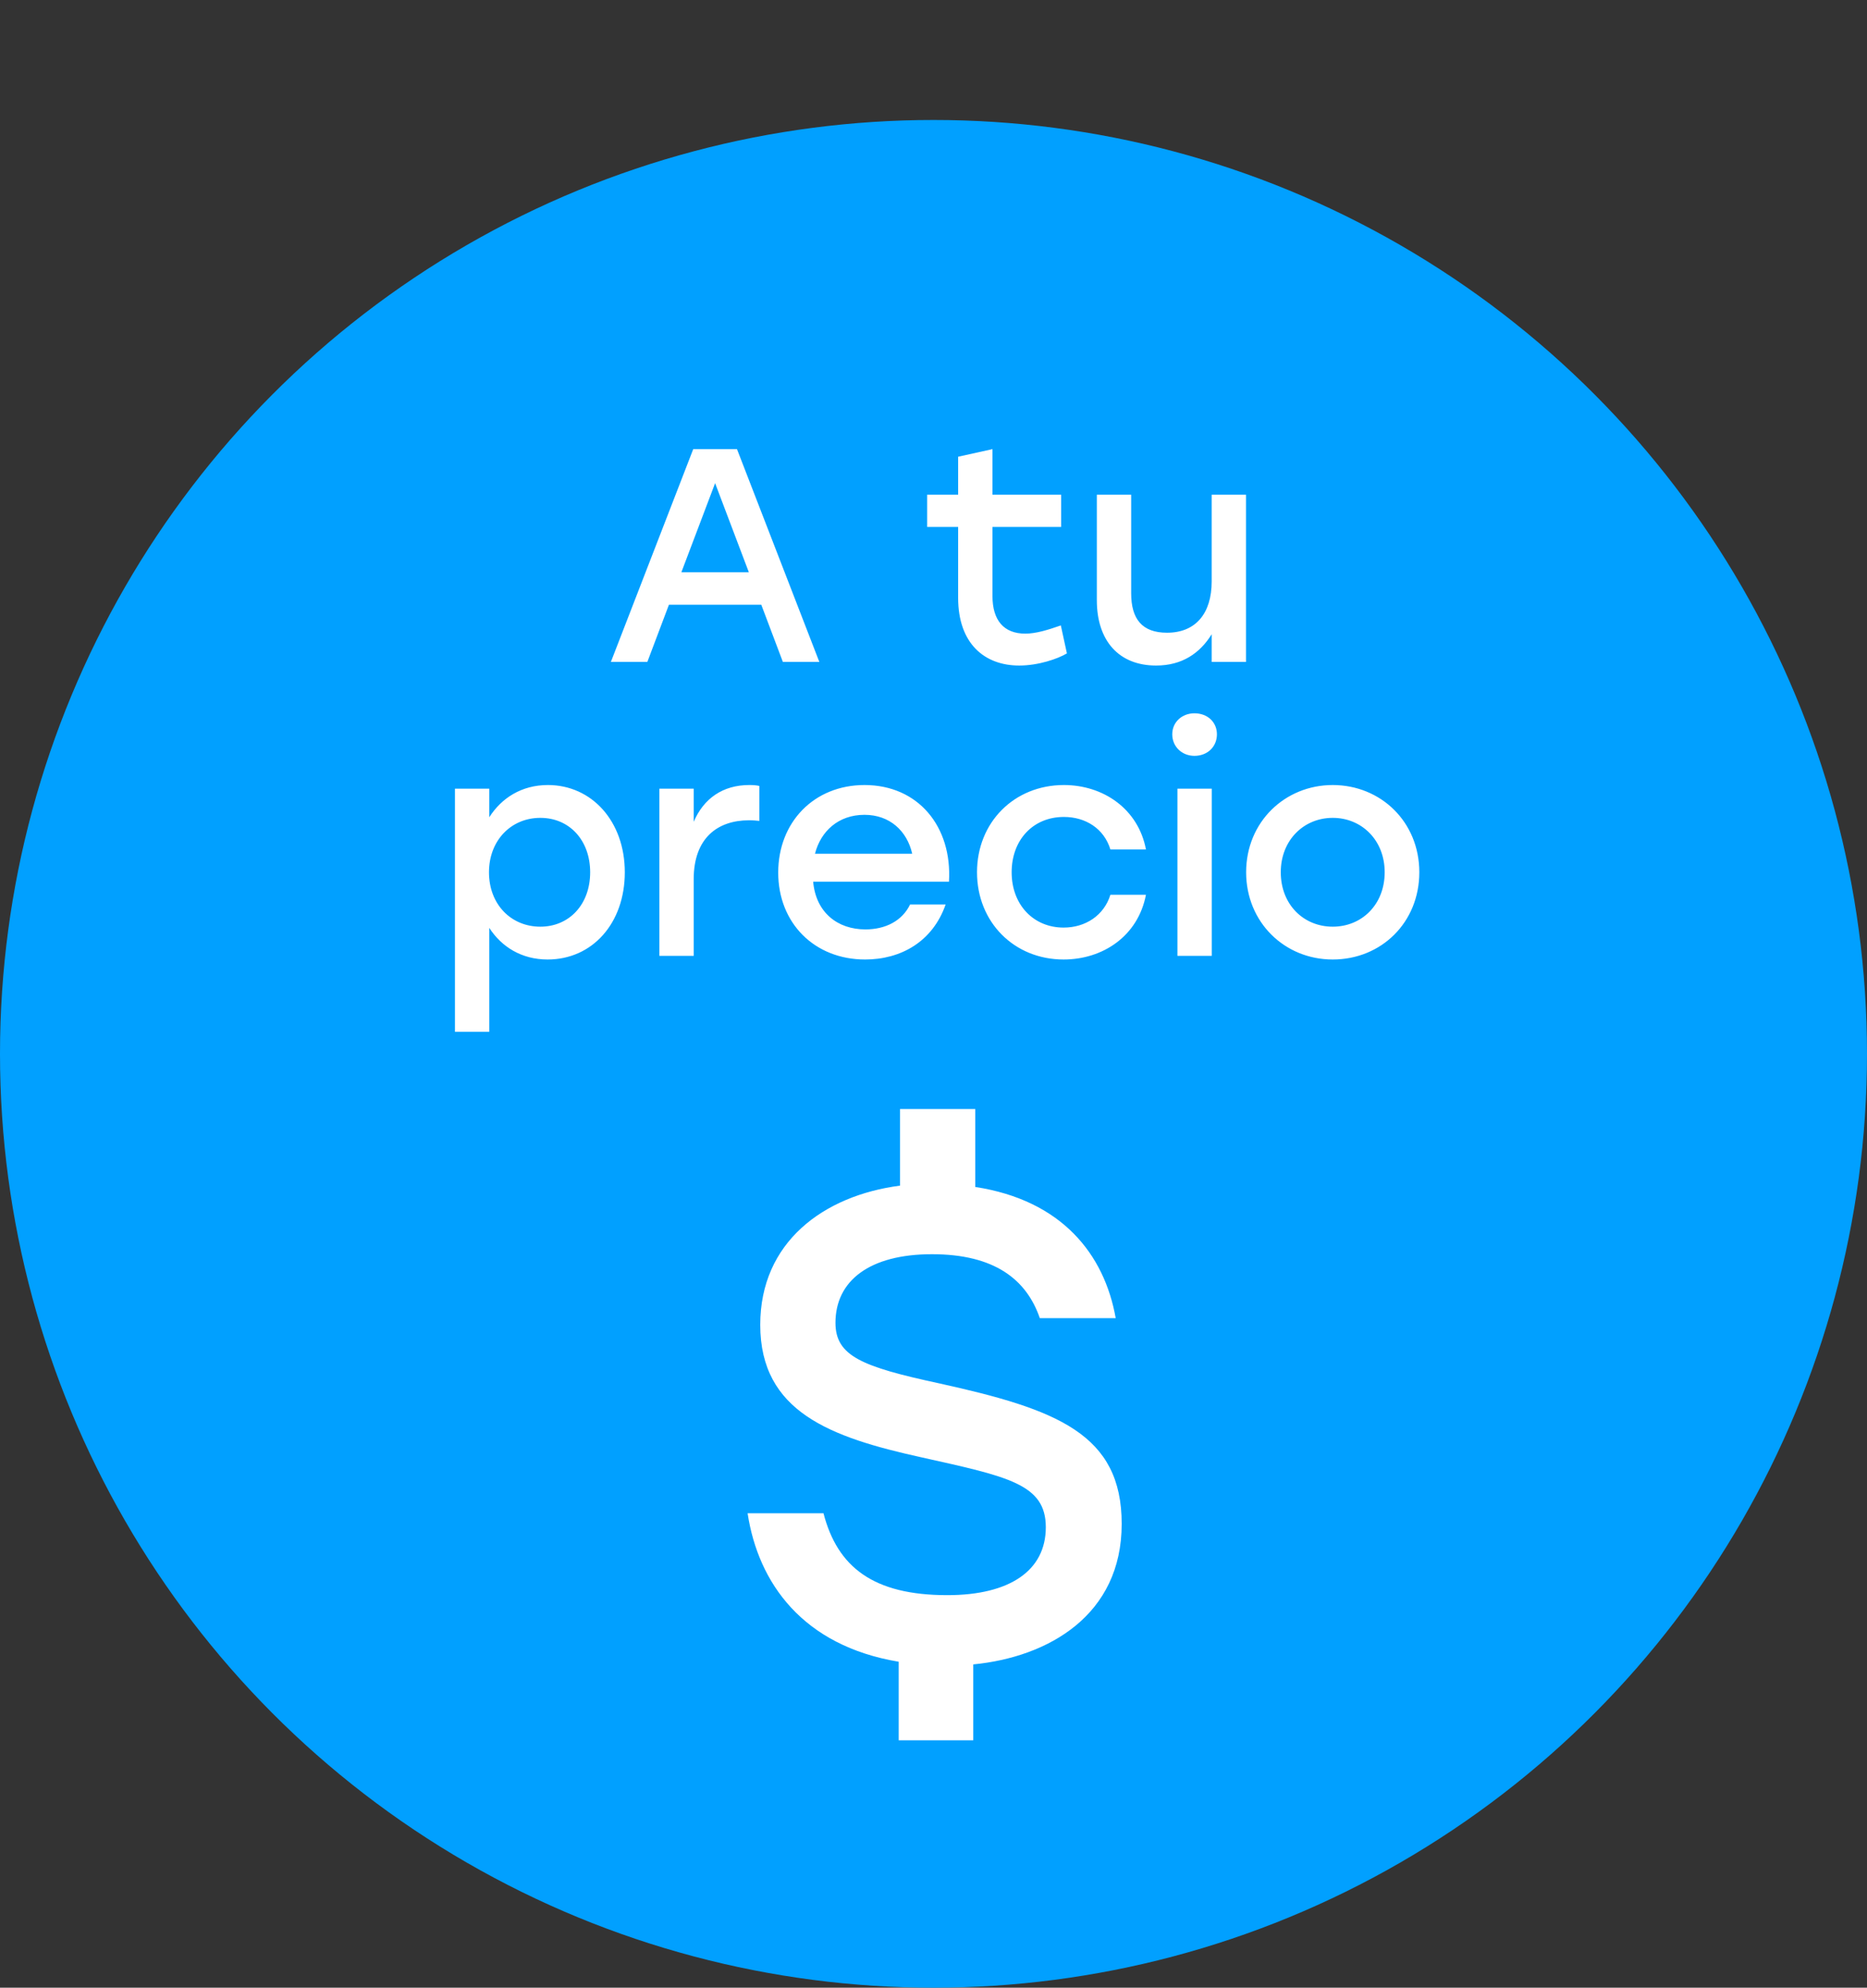 <?xml version="1.0" encoding="UTF-8"?> <svg xmlns="http://www.w3.org/2000/svg" width="934" height="994" viewBox="0 0 934 994" fill="none"><rect x="0" y="0" width="934" height="994" fill="#333333" stroke="none"/> <circle cx="467" cy="527" r="467" fill="#01A0FF"></circle> <path d="M391.642 331H409.882L368.69 224.6H346.802L305.61 331H323.85L334.642 302.424H380.85L391.642 331ZM340.874 286.16L357.746 241.624L374.618 286.16H340.874ZM530.7 312.76C524.164 315.04 518.236 316.864 512.916 316.864C502.124 316.864 496.5 310.176 496.5 298.016V263.512H530.852V247.4H496.5V224.6L479.324 228.4V247.4H463.82V263.512H479.324V298.928C479.324 322.032 492.7 332.824 509.876 332.824C519.452 332.824 529.18 329.48 533.74 326.744L530.7 312.76ZM606.166 247.4V290.72C606.166 306.832 598.11 316.408 583.822 316.408C571.358 316.408 565.886 309.568 565.886 296.648V247.4H548.71V300.144C548.71 320.512 559.806 332.824 578.35 332.824C591.27 332.824 600.238 326.744 606.166 317.168V331H623.342V247.4H606.166ZM274.113 392.576C260.889 392.576 250.857 399.112 244.777 408.688V394.4H227.601V516H244.777V464.016C250.857 473.44 260.889 479.824 273.961 479.824C296.305 479.824 312.569 461.736 312.569 436.2C312.569 410.664 296.001 392.576 274.113 392.576ZM270.313 463.408C255.721 463.408 244.625 452.312 244.625 436.2C244.625 420.24 255.721 408.992 270.313 408.992C284.905 408.992 295.241 420.24 295.241 436.2C295.241 452.312 284.753 463.408 270.313 463.408ZM374.848 392.576C361.624 392.576 352.048 399.264 347.032 410.968V394.4H329.856V478H347.032V439.696C347.032 419.024 359.04 410.208 374.696 410.208C376.976 410.208 378.344 410.36 379.864 410.512V393.032C378.648 392.728 376.976 392.576 374.848 392.576ZM432.484 392.576C407.252 392.576 389.316 411.12 389.316 436.352C389.316 461.584 407.404 479.824 432.788 479.824C450.572 479.824 466.532 471.008 473.068 452.312H455.284C451.332 460.52 442.972 464.776 432.94 464.776C418.956 464.776 408.164 456.264 406.796 440.912H474.74C476.412 413.4 459.388 392.576 432.484 392.576ZM432.484 407.472C445.1 407.472 453.764 415.528 456.348 426.928H407.708C410.596 415.68 419.412 407.472 432.484 407.472ZM532.089 479.824C551.697 479.824 569.329 468.12 573.281 447.448H555.497C552.305 457.784 543.033 463.864 532.089 463.864C517.041 463.864 506.097 452.464 506.097 436.2C506.097 420.088 516.737 408.536 532.241 408.536C543.033 408.536 552.305 414.312 555.497 424.8H573.281C569.481 404.584 552.001 392.576 532.241 392.576C507.313 392.576 488.769 411.272 488.769 436.2C488.769 461.128 507.313 479.824 532.089 479.824ZM597.54 356.704C591.308 356.704 586.444 361.112 586.444 367.192C586.444 373.424 591.308 377.984 597.54 377.984C604.076 377.984 608.788 373.424 608.788 367.192C608.788 361.112 604.076 356.704 597.54 356.704ZM589.028 478H606.204V394.4H589.028V478ZM666.721 392.576C642.857 392.576 623.401 410.968 623.401 436.2C623.401 461.128 642.553 479.824 666.721 479.824C691.041 479.824 710.041 461.28 710.041 436.2C710.041 410.968 690.737 392.576 666.721 392.576ZM666.721 408.992C681.161 408.992 692.713 420.088 692.713 436.2C692.713 452.312 681.313 463.408 666.721 463.408C652.129 463.408 640.729 452.312 640.729 436.2C640.729 420.088 652.281 408.992 666.721 408.992Z" fill="white"></path> <path d="M561.147 762.067C561.147 717.112 528.846 704.791 469.905 691.804C431.277 683.479 417.957 678.151 417.957 661.501C417.957 640.522 434.94 627.202 466.242 627.202C497.544 627.202 513.528 639.856 520.188 659.17H558.15C552.489 627.202 531.177 600.229 487.887 593.569V554.608H450.258V592.903C411.963 597.898 380.328 621.208 380.328 662.5C380.328 706.123 415.626 718.777 460.914 728.767C504.204 738.424 523.185 742.087 523.185 763.732C523.185 785.377 505.203 797.698 473.901 797.698C436.938 797.698 418.956 783.712 411.963 756.739H374.001C379.329 791.704 401.64 823.006 449.592 830.998V870.292H486.888V832.33C524.517 828.667 561.147 807.688 561.147 762.067Z" fill="white"></path> </svg> 